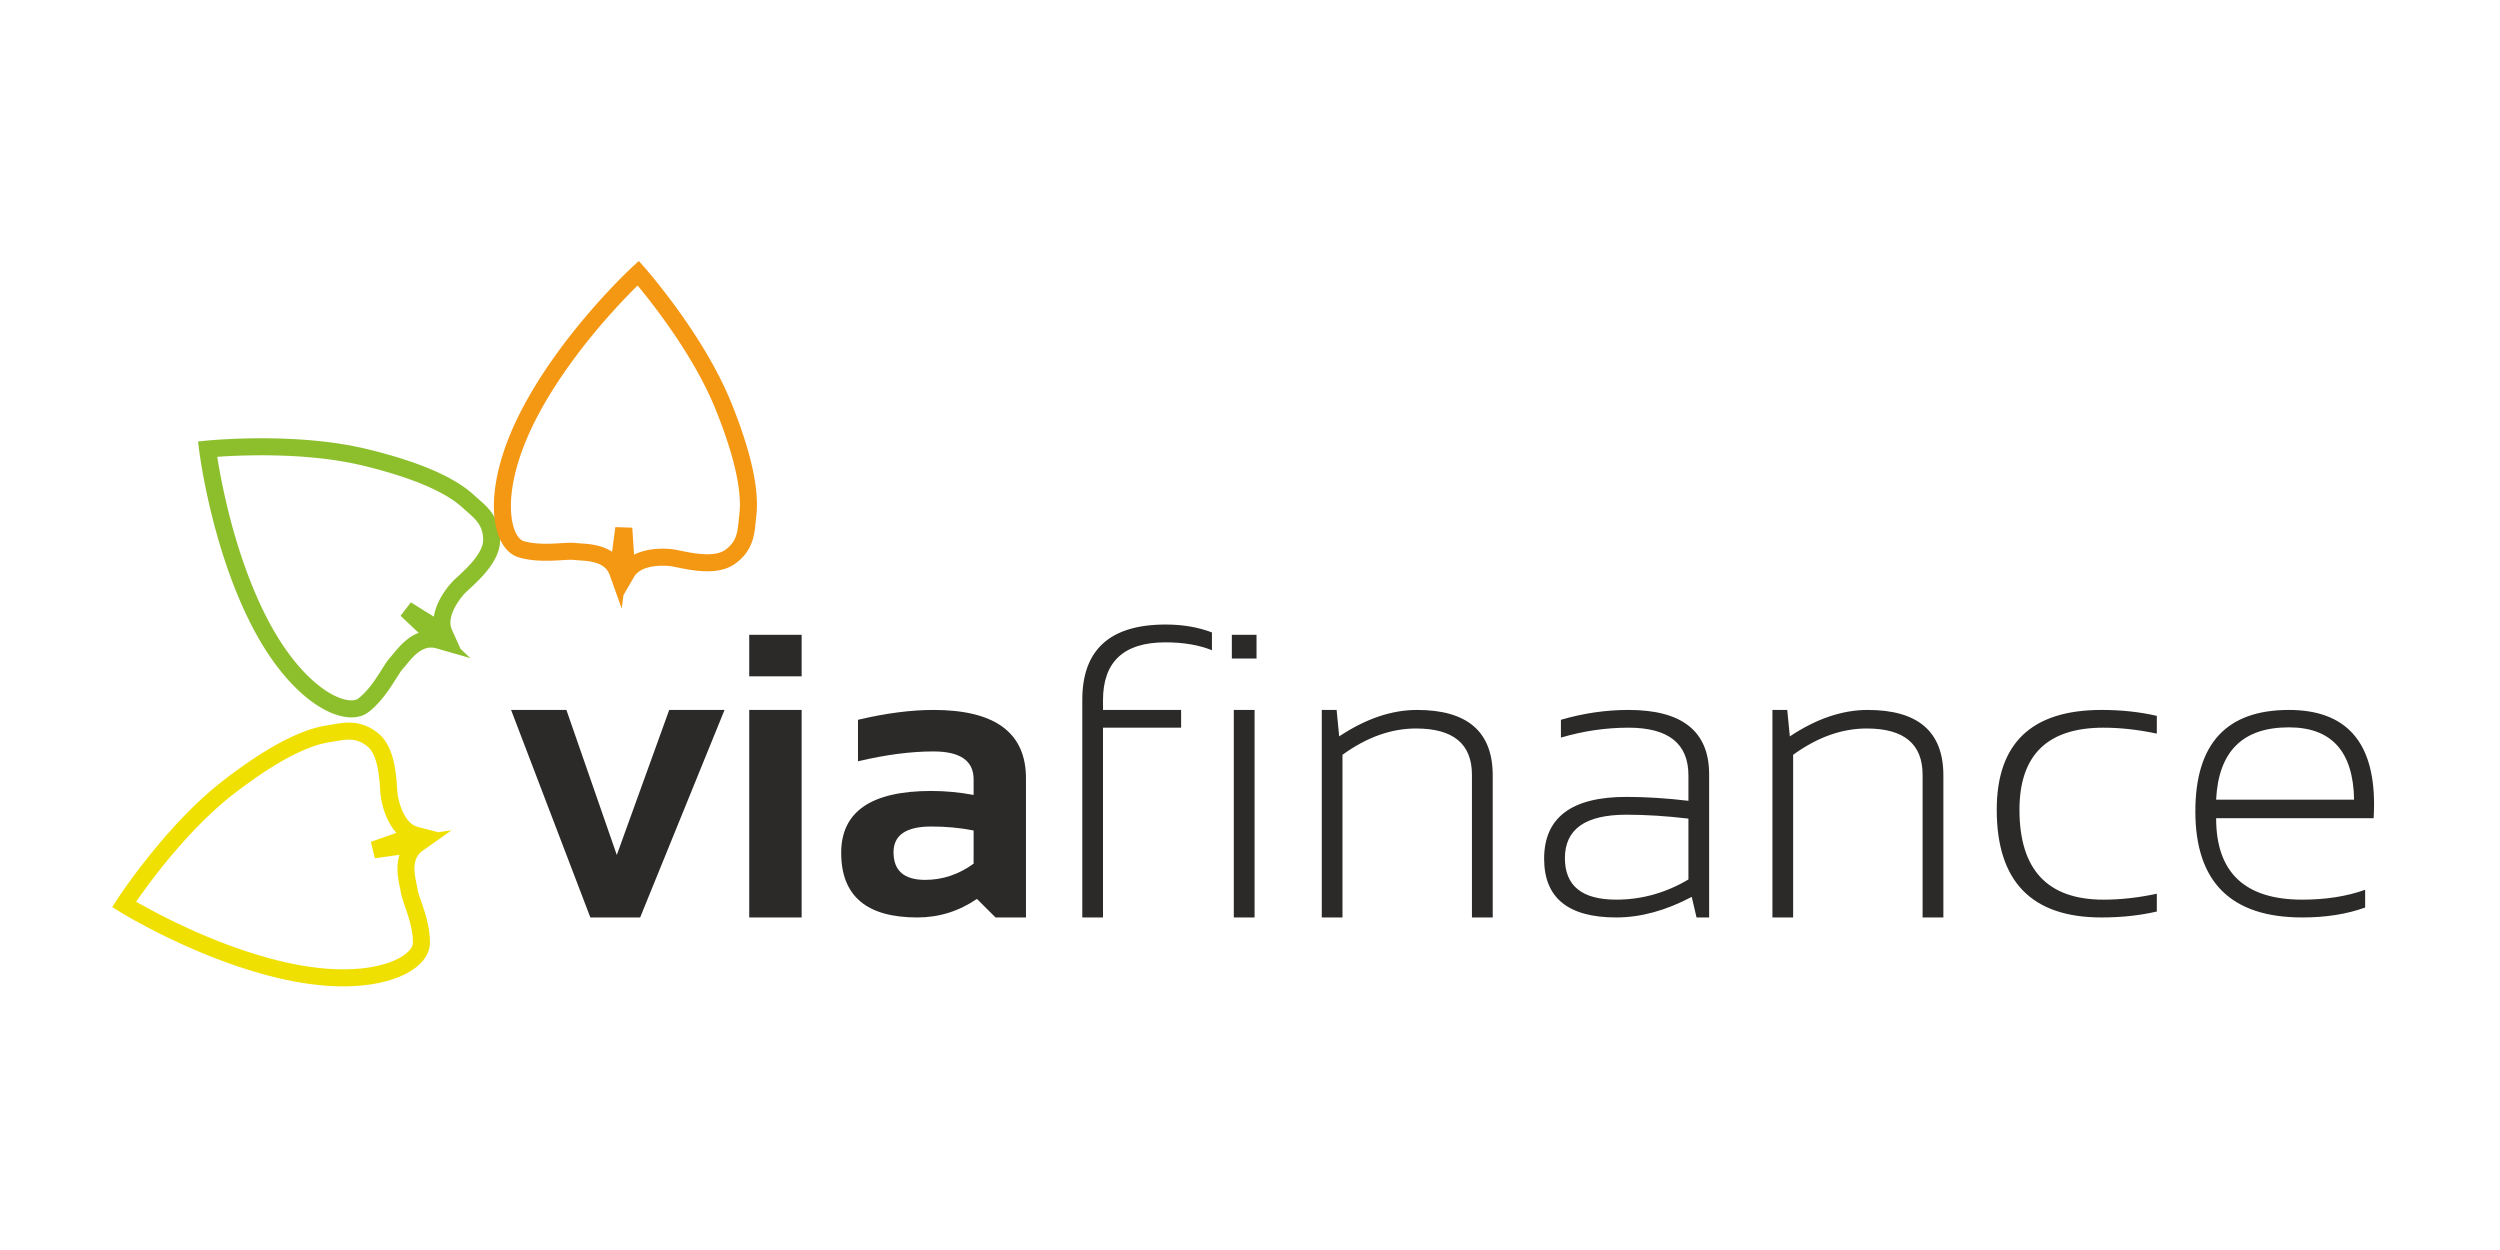<?xml version="1.0" encoding="UTF-8"?> <!-- Creator: CorelDRAW --> <svg xmlns="http://www.w3.org/2000/svg" xmlns:xlink="http://www.w3.org/1999/xlink" xmlns:xodm="http://www.corel.com/coreldraw/odm/2003" xml:space="preserve" width="200mm" height="100mm" version="1.1" style="shape-rendering:geometricPrecision; text-rendering:geometricPrecision; image-rendering:optimizeQuality; fill-rule:evenodd; clip-rule:evenodd" viewBox="0 0 20000 10000"> <defs> <style type="text/css"> <![CDATA[ .fil3 {fill:#2B2A29;fill-rule:nonzero} .fil0 {fill:#8DBF2D;fill-rule:nonzero} .fil2 {fill:#F0E002;fill-rule:nonzero} .fil1 {fill:#F49712;fill-rule:nonzero} ]]> </style> </defs> <g id="Vrstva_x0020_1">  <g id="_2707928827120"> <g> <path class="fil0" d="M3516.69 5122.19l-301.73 -187.71 71.92 -115.6 301.73 187.71 26.11 29.86 -98.03 85.74zm98.03 -85.74l91.74 203.8 -189.77 -118.06 98.03 -85.74zm-0.92 -377.26l100.78 91.52 -0.03 0.03 -4.29 4.8 -4.73 5.45 -5.03 5.96 -5.31 6.51 -5.58 7.05 -5.73 7.47 -5.84 7.9 -5.94 8.34 -5.94 8.65 -5.93 9.04 -5.87 9.32 -5.73 9.6 -5.6 9.84 -5.36 10.03 -5.12 10.2 -4.83 10.33 -4.48 10.4 -4.11 10.46 -3.71 10.49 -3.25 10.45 -2.79 10.38 -2.3 10.28 -1.76 10.1 -1.24 9.96 -0.69 9.76 -0.14 9.56 0.42 9.33 0.98 9.09 1.58 8.91 2.18 8.78 2.81 8.65 3.5 8.62 -124.14 55.88 -7.22 -17.72 -5.83 -17.93 -4.46 -17.96 -3.18 -17.97 -1.96 -17.89 -0.8 -17.67 0.24 -17.44 1.21 -17.16 2.08 -16.88 2.9 -16.56 3.6 -16.2 4.25 -15.84 4.83 -15.47 5.33 -15.09 5.77 -14.72 6.18 -14.34 6.49 -13.91 6.78 -13.52 7.02 -13.11 7.18 -12.66 7.31 -12.22 7.39 -11.76 7.41 -11.28 7.42 -10.83 7.34 -10.28 7.24 -9.8 7.09 -9.25 6.86 -8.67 6.65 -8.15 6.39 -7.58 6.03 -6.93 5.71 -6.38 -0.03 0.03zm251.15 -338.45l136.14 0.98 0 0 -0.98 20.84 -2.53 20.5 -3.95 20.02 -5.19 19.51 -6.34 19.03 -7.32 18.48 -8.19 17.98 -8.98 17.53 -9.65 17.01 -10.24 16.58 -10.76 16.13 -11.17 15.67 -11.55 15.26 -11.81 14.81 -12.05 14.4 -12.17 13.95 -12.27 13.53 -12.25 13.06 -12.17 12.6 -12.07 12.16 -11.85 11.66 -11.56 11.15 -11.21 10.64 -10.85 10.17 -19.8 18.36 -17.36 16.11 -7.18 6.78 -6.28 6.08 -5.09 5.08 -3.69 3.91 -100.78 -91.52 6.85 -7.27 7.25 -7.28 7.7 -7.44 8.34 -7.88 17.66 -16.39 19.64 -18.2 10.17 -9.53 10.49 -9.96 10.68 -10.31 10.81 -10.64 10.85 -10.92 10.85 -11.24 10.79 -11.48 10.59 -11.69 10.41 -11.93 10.11 -12.08 9.75 -12.23 9.33 -12.32 8.83 -12.39 8.28 -12.39 7.64 -12.38 6.99 -12.31 6.24 -12.15 5.47 -12.02 4.68 -11.78 3.82 -11.47 2.99 -11.19 2.15 -10.86 1.31 -10.48 0.48 -10.24 0 0zm-158.33 -253.97l92.52 -99.86 -0.02 -0.02 6.88 6.29 7.11 6.39 7.36 6.52 7.59 6.68 7.8 6.86 8 7.07 8.12 7.26 8.23 7.48 8.35 7.75 8.39 8.03 8.45 8.33 8.43 8.67 8.35 8.97 8.34 9.39 8.22 9.79 8.05 10.2 7.86 10.63 7.63 11.11 7.36 11.6 7.02 12.06 6.66 12.59 6.24 13.08 5.79 13.6 5.28 14.1 4.75 14.6 4.17 15.11 3.56 15.58 2.94 16.06 2.28 16.56 1.61 17 0.92 17.5 0.23 17.97 -136.14 -0.98 -0.15 -12.59 -0.64 -11.92 -1.07 -11.32 -1.48 -10.72 -1.86 -10.18 -2.22 -9.7 -2.55 -9.23 -2.87 -8.84 -3.18 -8.48 -3.47 -8.16 -3.76 -7.88 -4.06 -7.65 -4.34 -7.46 -4.6 -7.26 -4.91 -7.11 -5.18 -7.03 -5.45 -6.88 -5.7 -6.81 -5.96 -6.71 -6.27 -6.71 -6.45 -6.63 -6.67 -6.59 -6.91 -6.59 -7.09 -6.59 -7.29 -6.62 -7.44 -6.66 -7.54 -6.67 -7.7 -6.76 -7.79 -6.86 -7.88 -6.98 -7.91 -7.11 -7.92 -7.25 -0.02 -0.02zm-803.11 -342.15l32.1 -132.3 -0.01 0 52.59 13.05 50.45 13.12 48.39 13.18 46.35 13.21 44.36 13.23 42.44 13.24 40.56 13.23 38.72 13.2 36.93 13.17 35.2 13.12 33.51 13.06 31.85 12.96 30.26 12.87 28.71 12.76 27.21 12.62 25.76 12.49 24.34 12.33 23 12.15 21.65 11.97 20.4 11.75 19.17 11.55 17.98 11.29 16.85 11.05 15.73 10.76 14.68 10.46 13.69 10.15 12.69 9.8 11.74 9.41 10.87 9.05 9.96 8.59 9.12 8.11 8.38 7.66 -92.52 99.86 -6.98 -6.38 -7.64 -6.79 -8.3 -7.15 -8.99 -7.49 -9.82 -7.87 -10.65 -8.24 -11.55 -8.57 -12.56 -8.94 -13.57 -9.28 -14.63 -9.59 -15.78 -9.91 -16.95 -10.21 -18.2 -10.49 -19.49 -10.77 -20.82 -11.01 -22.22 -11.25 -23.66 -11.47 -25.15 -11.68 -26.71 -11.86 -28.28 -12.03 -29.93 -12.18 -31.61 -12.32 -33.34 -12.42 -35.15 -12.53 -36.96 -12.62 -38.86 -12.67 -40.78 -12.72 -42.76 -12.75 -44.79 -12.77 -46.85 -12.76 -48.97 -12.72 -51.15 -12.71 -0.01 0zm-1175.45 -140.29l-135.14 16.4 60.63 -75.92 2.37 -0.23 6.21 -0.6 10.03 -0.91 13.64 -1.17 17.12 -1.37 20.42 -1.55 23.65 -1.66 26.65 -1.7 29.53 -1.73 32.28 -1.67 34.85 -1.57 37.29 -1.43 39.55 -1.22 41.7 -0.99 43.68 -0.67 45.52 -0.32 47.2 0.09 48.75 0.55 50.13 1.06 51.37 1.63 52.47 2.23 53.42 2.91 54.21 3.63 54.88 4.41 55.38 5.23 55.74 6.12 55.97 7.06 56.04 8.06 55.97 9.11 55.75 10.21 55.4 11.39 54.89 12.61 -32.1 132.3 -51.73 -11.89 -52.42 -10.77 -52.99 -9.71 -53.39 -8.69 -53.62 -7.7 -53.71 -6.78 -53.64 -5.88 -53.4 -5.05 -53.02 -4.25 -52.47 -3.53 -51.76 -2.81 -50.93 -2.17 -49.91 -1.57 -48.75 -1.04 -47.43 -0.53 -45.96 -0.09 -44.34 0.32 -42.56 0.65 -40.64 0.95 -38.55 1.2 -36.33 1.39 -33.93 1.53 -31.38 1.63 -28.71 1.67 -25.87 1.66 -22.85 1.6 -19.74 1.49 -16.44 1.33 -12.96 1.11 -9.37 0.85 -5.63 0.54 -1.65 0.17 60.63 -75.92zm-135.14 16.4l-8.35 -68.85 68.98 -7.07 -60.63 75.92zm531.36 1321.95l-121.58 61.28 0 -0.01 -29.38 -59.94 -28.03 -60.42 -26.7 -60.73 -25.43 -60.89 -24.16 -60.88 -22.93 -60.73 -21.73 -60.43 -20.56 -59.96 -19.42 -59.36 -18.29 -58.58 -17.21 -57.66 -16.15 -56.59 -15.11 -55.36 -14.11 -53.97 -13.11 -52.43 -12.17 -50.74 -11.23 -48.88 -10.33 -46.88 -9.45 -44.73 -8.59 -42.41 -7.76 -39.93 -6.97 -37.3 -6.18 -34.53 -5.43 -31.6 -4.71 -28.49 -3.99 -25.26 -3.32 -21.82 -2.68 -18.26 -2.04 -14.58 -1.44 -10.71 -0.85 -6.6 -0.32 -2.57 135.14 -16.4 0.22 1.71 0.77 6.02 1.34 9.95 1.94 13.8 2.56 17.5 3.2 21.06 3.87 24.4 4.55 27.61 5.27 30.68 6.02 33.57 6.77 36.32 7.58 38.91 8.37 41.33 9.21 43.59 10.07 45.72 10.95 47.66 11.85 49.46 12.79 51.09 13.73 52.57 14.71 53.88 15.71 55.05 16.73 56.06 17.77 56.88 18.82 57.58 19.92 58.08 21.03 58.47 22.15 58.65 23.28 58.7 24.47 58.59 25.64 58.31 26.85 57.86 28.08 57.3 0 -0.01zm743.12 664.74l85.14 106.22 -0.03 0.03 -21.08 14.65 -22.82 11.74 -24.09 8.82 -25.09 6.01 -25.86 3.36 -26.5 0.85 -27.07 -1.5 -27.63 -3.77 -28.13 -5.96 -28.61 -8.09 -29.1 -10.2 -29.62 -12.28 -30.05 -14.39 -30.49 -16.48 -30.9 -18.6 -31.27 -20.74 -31.6 -22.89 -31.89 -25.06 -32.12 -27.27 -32.34 -29.51 -32.47 -31.77 -32.56 -34.05 -32.6 -36.35 -32.6 -38.71 -32.52 -41.08 -32.38 -43.48 -32.22 -45.92 -31.95 -48.38 -31.67 -50.86 -31.3 -53.38 -30.88 -55.92 -30.4 -58.5 121.58 -61.28 28.84 55.5 29.2 52.88 29.5 50.32 29.73 47.76 29.91 45.26 30 42.78 30.04 40.32 30 37.9 29.9 35.51 29.74 33.17 29.48 30.83 29.17 28.53 28.78 26.27 28.32 24.03 27.77 21.84 27.16 19.67 26.45 17.54 25.66 15.44 24.79 13.4 23.79 11.39 22.72 9.44 21.56 7.54 20.25 5.73 18.83 4 17.29 2.37 15.67 0.88 13.98 -0.45 12.18 -1.56 10.41 -2.49 8.75 -3.18 7.24 -3.72 6.04 -4.19 -0.03 0.03zm256.79 -331.34l99.92 92.46 -0.01 0.01 -3.21 3.64 -3.75 4.6 -4.27 5.56 -4.65 6.38 -4.98 7.13 -5.31 7.85 -5.62 8.52 -5.89 9.09 -6.14 9.62 -6.42 10.14 -6.71 10.61 -6.96 11 -7.21 11.35 -7.51 11.72 -7.8 12.02 -8.08 12.27 -8.36 12.47 -8.68 12.68 -9 12.85 -9.33 12.96 -9.65 13.04 -9.99 13.1 -10.39 13.14 -10.74 13.11 -11.12 13.06 -11.53 12.99 -11.93 12.87 -12.36 12.71 -12.8 12.52 -13.25 12.31 -13.72 12.05 -14.2 11.73 -85.14 -106.22 11.04 -9.13 10.78 -9.47 10.55 -9.79 10.3 -10.1 10.08 -10.37 9.83 -10.59 9.61 -10.83 9.38 -11.02 9.16 -11.17 8.91 -11.3 8.71 -11.4 8.51 -11.5 8.29 -11.52 8.08 -11.53 7.88 -11.52 7.7 -11.49 7.52 -11.41 7.32 -11.28 7.15 -11.18 7.03 -11.05 6.86 -10.84 6.71 -10.63 6.6 -10.42 6.52 -10.2 6.43 -9.93 6.36 -9.64 6.33 -9.37 6.38 -9.11 6.41 -8.78 6.51 -8.5 6.77 -8.28 7.09 -8 -0.01 0.01zm340.54 -84.75l93.3 -99.16 -65.46 115 -11.99 -3.02 -11.33 -2.04 -10.8 -1.17 -10.33 -0.39 -9.94 0.34 -9.66 1.01 -9.4 1.64 -9.23 2.27 -9.15 2.86 -9 3.44 -8.95 4.03 -8.91 4.6 -8.81 5.11 -8.74 5.65 -8.66 6.12 -8.53 6.55 -8.42 6.96 -8.25 7.28 -8.1 7.59 -7.97 7.87 -7.78 8.03 -7.58 8.16 -7.37 8.23 -7.22 8.28 -7 8.24 -6.82 8.17 -6.64 8.03 -6.5 7.91 -6.39 7.72 -6.31 7.52 -6.32 7.32 -6.36 7.06 -99.92 -92.46 4.12 -4.6 4.8 -5.54 5.39 -6.44 5.97 -7.2 6.46 -7.87 6.98 -8.45 7.44 -8.91 7.92 -9.3 8.36 -9.62 8.87 -9.89 9.36 -10.06 9.82 -10.15 10.33 -10.19 10.88 -10.19 11.45 -10.1 12 -9.9 12.59 -9.67 13.2 -9.32 13.84 -8.93 14.53 -8.43 15.17 -7.82 15.89 -7.13 16.58 -6.32 17.23 -5.4 17.91 -4.37 18.52 -3.22 19.06 -1.99 19.58 -0.66 19.99 0.75 20.34 2.21 20.63 3.72 20.79 5.24 -65.46 115zm93.3 -99.16l204.81 192.71 -270.27 -77.71 65.46 -115zm-260.46 -245.07l260.46 245.07 -93.3 99.16 -260.46 -245.07 82.61 -107.38 10.69 8.22z"></path> </g> <g> <path class="fil1" d="M4945.86 4584.9l-23.55 -354.53 135.84 -9.02 23.55 354.53 -9.03 38.64 -126.81 -29.62zm126.81 29.62l-112.01 193.25 -14.8 -222.87 126.81 29.62zm305.85 -220.77l-15.48 135.26 -0.07 -0.01 -6.41 -0.69 -7.15 -0.66 -7.8 -0.6 -8.42 -0.53 -8.96 -0.42 -9.4 -0.3 -9.81 -0.13 -10.25 0.03 -10.53 0.23 -10.76 0.44 -10.99 0.68 -11.14 0.93 -11.25 1.21 -11.31 1.48 -11.25 1.79 -11.19 2.1 -11.07 2.43 -10.91 2.76 -10.67 3.11 -10.39 3.44 -10.03 3.78 -9.69 4.14 -9.27 4.46 -8.8 4.8 -8.32 5.12 -7.83 5.46 -7.35 5.79 -6.81 6.1 -6.32 6.48 -5.88 6.91 -5.39 7.31 -4.95 7.87 -117.78 -68.26 10.19 -16.21 11.17 -15.19 11.98 -14.09 12.74 -13.06 13.39 -12.02 13.87 -10.95 14.31 -9.98 14.68 -9.04 14.92 -8.14 15.11 -7.3 15.25 -6.52 15.37 -5.8 15.39 -5.1 15.37 -4.47 15.31 -3.88 15.23 -3.35 15.11 -2.84 14.95 -2.37 14.71 -1.94 14.45 -1.55 14.2 -1.19 13.87 -0.86 13.52 -0.56 13.09 -0.27 12.61 -0.05 12.19 0.17 11.66 0.36 11.06 0.52 10.46 0.65 9.86 0.76 9.17 0.86 8.51 0.91 -0.07 -0.01zm-15.48 135.26l-0.07 -0.01 1.88 0.22 -1.81 -0.21zm437 -128.79l78.56 111.18 0.05 -0.04 -17.5 11.38 -18.13 9.92 -18.56 8.47 -18.89 7.18 -19.14 5.95 -19.28 4.85 -19.41 3.84 -19.47 2.93 -19.46 2.1 -19.42 1.35 -19.38 0.68 -19.28 0.07 -19.11 -0.48 -18.94 -0.95 -18.72 -1.38 -18.45 -1.76 -18.12 -2.07 -17.75 -2.33 -17.38 -2.54 -16.89 -2.71 -16.38 -2.81 -15.81 -2.89 -15.18 -2.89 -14.59 -2.89 -26.45 -5.37 -23.23 -4.7 -9.69 -1.88 -8.57 -1.54 -7.12 -1.16 -5.31 -0.72 15.48 -135.26 9.91 1.32 10.12 1.64 10.59 1.92 11.25 2.18 23.61 4.78 26.25 5.33 13.67 2.69 14.22 2.71 14.61 2.67 14.94 2.57 15.21 2.45 15.44 2.26 15.61 2.05 15.72 1.79 15.75 1.5 15.7 1.16 15.62 0.79 15.45 0.38 15.2 -0.05 14.9 -0.52 14.54 -1.01 14.06 -1.5 13.53 -2.03 12.93 -2.56 12.3 -3.09 11.56 -3.59 10.83 -4.1 10.06 -4.59 9.29 -5.06 8.6 -5.58 0.05 -0.04zm113.9 -276.73l135.1 16.82 -0.01 0.04 -1.1 9.25 -1.04 9.49 -1.01 9.82 -1.01 10.1 -1.02 10.33 -1.08 10.58 -1.16 10.87 -1.28 11.06 -1.43 11.26 -1.62 11.53 -1.85 11.74 -2.11 11.86 -2.42 12.07 -2.77 12.24 -3.14 12.35 -3.58 12.49 -4.06 12.62 -4.58 12.69 -5.12 12.71 -5.7 12.74 -6.34 12.77 -6.99 12.7 -7.66 12.62 -8.38 12.53 -9.09 12.36 -9.83 12.2 -10.58 11.97 -11.34 11.76 -12.12 11.51 -12.87 11.22 -13.68 10.96 -14.47 10.65 -78.56 -111.18 10.13 -7.47 9.3 -7.44 8.57 -7.48 7.84 -7.43 7.18 -7.46 6.58 -7.45 6.01 -7.46 5.51 -7.48 5.02 -7.51 4.6 -7.58 4.21 -7.66 3.84 -7.73 3.52 -7.88 3.22 -8.01 2.92 -8.11 2.66 -8.28 2.42 -8.45 2.2 -8.63 1.99 -8.78 1.78 -8.95 1.63 -9.16 1.47 -9.26 1.32 -9.43 1.21 -9.66 1.14 -9.78 1.06 -9.89 1.02 -10.08 1.02 -10.21 1.03 -10.32 1.07 -10.44 1.16 -10.63 1.28 -10.67 -0.01 0.04zm-190.52 -851.95l126.18 -51.1 0.01 0.01 20.06 50.33 18.76 48.65 17.52 46.99 16.3 45.36 15.13 43.77 14 42.2 12.9 40.67 11.86 39.16 10.84 37.68 9.87 36.24 8.94 34.82 8.05 33.44 7.2 32.1 6.38 30.76 5.61 29.47 4.88 28.21 4.18 26.96 3.54 25.75 2.91 24.58 2.35 23.41 1.81 22.3 1.32 21.2 0.85 20.1 0.45 19.06 0.07 18.04 -0.26 17 -0.55 16.02 -0.8 15.03 -1 14.05 -1.15 13.1 -1.26 12.18 -1.33 11.23 -135.1 -16.82 1.11 -9.41 1.06 -10.12 0.95 -10.9 0.84 -11.71 0.66 -12.55 0.47 -13.46 0.22 -14.4 -0.05 -15.38 -0.39 -16.42 -0.75 -17.5 -1.14 -18.58 -1.61 -19.72 -2.09 -20.91 -2.63 -22.1 -3.2 -23.35 -3.82 -24.62 -4.48 -25.91 -5.19 -27.23 -5.94 -28.62 -6.72 -29.98 -7.57 -31.42 -8.42 -32.86 -9.37 -34.36 -10.3 -35.84 -11.32 -37.4 -12.36 -38.95 -13.46 -40.56 -14.57 -42.17 -15.76 -43.82 -16.96 -45.53 -18.22 -47.21 -19.52 -48.97 0.01 0.01zm-571.85 -1036.51l-92.16 -100.2 97.03 4.96 1.61 1.83 4.09 4.68 6.57 7.59 8.89 10.38 11.11 13.09 13.19 15.71 15.14 18.23 16.95 20.66 18.62 23 20.18 25.22 21.61 27.38 22.92 29.45 24.08 31.41 25.12 33.3 26.03 35.09 26.81 36.78 27.48 38.38 27.98 39.91 28.39 41.33 28.66 42.68 28.8 43.92 28.8 45.08 28.68 46.15 28.44 47.14 28.06 48.03 27.55 48.85 26.91 49.57 26.15 50.2 25.26 50.78 24.24 51.25 23.07 51.64 21.77 51.94 -126.18 51.1 -20.53 -48.94 -21.83 -48.88 -23.02 -48.69 -24.1 -48.42 -25.03 -48.06 -25.83 -47.57 -26.51 -46.99 -27.06 -46.33 -27.46 -45.54 -27.76 -44.65 -27.92 -43.7 -27.94 -42.62 -27.84 -41.46 -27.61 -40.19 -27.24 -38.83 -26.74 -37.38 -26.13 -35.84 -25.37 -34.19 -24.48 -32.44 -23.46 -30.61 -22.32 -28.69 -21.05 -26.66 -19.64 -24.56 -18.1 -22.34 -16.43 -20.02 -14.64 -17.65 -12.71 -15.13 -10.67 -12.57 -8.49 -9.9 -6.17 -7.13 -3.75 -4.3 -1.05 -1.19 97.03 4.96zm-92.16 -100.2l51.04 -46.94 45.99 51.9 -97.03 -4.96zm-763.76 1202.73l-120.68 -63 0 -0.01 31.55 -58.83 32.73 -58.02 33.74 -57.11 34.62 -56.16 35.37 -55.15 35.94 -54.05 36.4 -52.89 36.72 -51.69 36.88 -50.39 36.91 -49.04 36.8 -47.61 36.54 -46.12 36.15 -44.57 35.61 -42.94 34.93 -41.24 34.11 -39.47 33.16 -37.65 32.05 -35.74 30.82 -33.75 29.43 -31.72 27.9 -29.61 26.25 -27.41 24.43 -25.16 22.49 -22.84 20.41 -20.45 18.16 -17.96 15.8 -15.45 13.29 -12.83 10.63 -10.15 7.84 -7.4 4.85 -4.54 1.93 -1.78 92.16 100.2 -1.23 1.14 -4.45 4.16 -7.32 6.9 -10.09 9.65 -12.73 12.27 -15.2 14.87 -17.58 17.38 -19.77 19.81 -21.83 22.18 -23.77 24.48 -25.55 26.69 -27.18 28.83 -28.69 30.92 -30.04 32.91 -31.25 34.84 -32.32 36.69 -33.25 38.49 -34.05 40.18 -34.69 41.82 -35.19 43.39 -35.54 44.86 -35.76 46.29 -35.85 47.62 -35.78 48.87 -35.56 50.07 -35.22 51.17 -34.72 52.21 -34.09 53.17 -33.32 54.04 -32.4 54.85 -31.35 55.56 -30.15 56.23 0 -0.01zm-106.43 991.31l-36.64 131.12 -0.01 0 -24.21 -8.58 -22.83 -11.67 -21.23 -14.43 -19.51 -16.87 -17.82 -19.05 -16.15 -21.04 -14.57 -22.87 -13.03 -24.62 -11.57 -26.3 -10.12 -27.97 -8.71 -29.61 -7.28 -31.21 -5.84 -32.79 -4.41 -34.38 -2.91 -35.95 -1.4 -37.51 0.16 -39 1.75 -40.53 3.42 -42 5.1 -43.47 6.85 -44.91 8.66 -46.31 10.52 -47.69 12.43 -49.05 14.4 -50.38 16.41 -51.66 18.51 -52.95 20.64 -54.18 22.85 -55.38 25.1 -56.56 27.4 -57.7 29.79 -58.81 120.68 63 -28.25 55.79 -25.92 54.56 -23.66 53.32 -21.45 52.02 -19.32 50.68 -17.23 49.31 -15.23 47.92 -13.28 46.48 -11.41 45.01 -9.58 43.49 -7.84 41.93 -6.17 40.33 -4.54 38.71 -3 37.02 -1.53 35.29 -0.14 33.54 1.18 31.71 2.43 29.85 3.57 27.94 4.64 25.99 5.58 23.97 6.43 21.89 7.16 19.77 7.75 17.64 8.17 15.44 8.43 13.25 8.49 11.08 8.38 8.97 8.09 7.01 7.67 5.23 7.25 3.71 6.91 2.46 -0.01 0zm419.01 15.38l-16.92 135.08 0.01 0 -4.82 -0.49 -5.98 -0.37 -6.96 -0.22 -7.87 -0.05 -8.75 0.11 -9.46 0.26 -10.17 0.4 -10.84 0.53 -11.44 0.61 -11.94 0.69 -12.5 0.75 -13.02 0.77 -13.47 0.76 -13.88 0.73 -14.29 0.67 -14.65 0.6 -15.03 0.48 -15.38 0.35 -15.67 0.18 -15.98 -0.01 -16.23 -0.25 -16.46 -0.48 -16.72 -0.76 -16.93 -1.08 -17.1 -1.42 -17.26 -1.79 -17.42 -2.2 -17.54 -2.62 -17.64 -3.09 -17.73 -3.59 -17.8 -4.12 -17.81 -4.69 36.64 -131.12 13.87 3.65 13.96 3.24 14.11 2.85 14.22 2.49 14.3 2.14 14.36 1.8 14.4 1.49 14.42 1.2 14.39 0.92 14.38 0.66 14.38 0.42 14.29 0.21 14.18 0.01 14.09 -0.16 13.94 -0.31 13.81 -0.46 13.65 -0.54 13.47 -0.65 13.26 -0.69 13.03 -0.74 12.8 -0.75 12.58 -0.75 12.36 -0.71 12.04 -0.65 11.8 -0.57 11.57 -0.46 11.32 -0.32 11.07 -0.13 10.91 0.07 10.76 0.36 10.64 0.67 10.64 1.09 0.01 0zm267.41 227.17l134.96 17.94 -131.59 13.91 -4.54 -11.51 -4.95 -10.39 -5.34 -9.44 -5.73 -8.63 -6.08 -7.9 -6.44 -7.23 -6.82 -6.68 -7.25 -6.2 -7.62 -5.73 -8.06 -5.3 -8.51 -4.94 -8.92 -4.55 -9.3 -4.17 -9.67 -3.8 -10.01 -3.45 -10.32 -3.12 -10.56 -2.77 -10.75 -2.46 -10.89 -2.16 -10.99 -1.87 -11.07 -1.63 -11.05 -1.39 -11.01 -1.2 -10.93 -1.02 -10.76 -0.88 -10.64 -0.78 -10.42 -0.71 -10.17 -0.67 -10.04 -0.69 -9.76 -0.75 -9.6 -0.86 -9.5 -1.06 16.92 -135.08 6.08 0.68 7.32 0.64 8.4 0.65 9.28 0.63 10.19 0.67 10.92 0.75 11.54 0.84 12.18 1 12.69 1.2 13.19 1.42 13.61 1.73 13.99 2.05 14.33 2.45 14.63 2.9 14.85 3.4 15.04 3.97 15.18 4.58 15.29 5.27 15.35 6.06 15.3 6.87 15.22 7.77 15.03 8.72 14.82 9.78 14.46 10.87 13.97 11.98 13.44 13.16 12.74 14.35 11.94 15.5 11.05 16.67 10.08 17.82 9.01 18.93 7.88 19.95 -131.59 13.91zm134.96 17.94l-37.05 278.8 -94.54 -264.89 131.59 -13.91zm47.11 -354.53l-47.11 354.53 -134.96 -17.94 47.11 -354.53 135.4 4.46 -0.44 13.48z"></path> </g> <g> <path class="fil2" d="M3347.11 6745.28l-335.19 117.84 -45.16 -128.44 335.19 -117.84 39.7 -1.66 5.46 130.1zm-5.46 -130.1l215.9 56.12 -210.44 73.98 -5.46 -130.1zm-294.64 -235.41l134.44 -21.48 0.02 0.11 1.05 6.37 1.28 7.08 1.51 7.67 1.76 8.26 2 8.74 2.24 9.15 2.5 9.51 2.77 9.82 3.05 10.09 3.32 10.29 3.59 10.38 3.89 10.48 4.17 10.51 4.46 10.48 4.74 10.37 5.03 10.23 5.3 10.01 5.59 9.75 5.85 9.47 6.08 9.06 6.35 8.68 6.57 8.21 6.78 7.72 6.98 7.2 7.19 6.66 7.34 6.09 7.53 5.51 7.72 4.93 7.94 4.37 8.19 3.79 8.49 3.23 8.92 2.67 -34.24 131.76 -18.32 -5.47 -17.63 -6.69 -16.81 -7.79 -15.98 -8.77 -15.14 -9.67 -14.29 -10.45 -13.44 -11.11 -12.61 -11.7 -11.84 -12.18 -11.1 -12.62 -10.35 -12.95 -9.69 -13.22 -9.06 -13.48 -8.41 -13.59 -7.85 -13.71 -7.3 -13.79 -6.79 -13.79 -6.28 -13.75 -5.82 -13.64 -5.37 -13.53 -4.95 -13.34 -4.55 -13.16 -4.14 -12.83 -3.79 -12.53 -3.43 -12.18 -3.1 -11.77 -2.78 -11.31 -2.46 -10.8 -2.18 -10.26 -1.91 -9.71 -1.64 -9.06 -1.41 -8.43 0.02 0.11zm134.44 -21.48l0.02 0.11 0.23 1.47 -0.25 -1.58zm-241.3 -386.38l86.02 -105.52 -0.04 -0.03 15.66 13.81 14.4 14.81 13.16 15.61 11.97 16.29 10.86 16.82 9.84 17.28 8.91 17.67 8.03 17.95 7.25 18.18 6.52 18.39 5.85 18.48 5.22 18.53 4.69 18.55 4.15 18.52 3.69 18.39 3.26 18.23 2.87 18.01 2.52 17.75 2.21 17.4 1.92 17.01 1.68 16.54 1.46 15.98 1.29 15.41 1.14 14.83 1.92 26.92 1.71 23.63 0.8 9.84 0.8 8.67 0.79 7.11 0.75 5.32 -134.44 21.48 -1.39 -9.88 -1.15 -10.25 -1 -10.71 -0.92 -11.42 -1.73 -24.03 -1.92 -26.72 -1.06 -13.89 -1.21 -14.41 -1.36 -14.82 -1.52 -15.08 -1.74 -15.31 -1.95 -15.48 -2.22 -15.59 -2.49 -15.61 -2.78 -15.59 -3.09 -15.45 -3.43 -15.24 -3.77 -14.99 -4.14 -14.65 -4.49 -14.22 -4.86 -13.71 -5.23 -13.14 -5.59 -12.51 -5.93 -11.77 -6.26 -11 -6.58 -10.2 -6.85 -9.33 -7.1 -8.45 -7.38 -7.59 -7.68 -6.79 -0.04 -0.03zm-297.25 -35.39l-19.98 -134.66 -0.05 0 9.19 -1.42 9.47 -1.57 9.76 -1.67 9.95 -1.73 10.25 -1.8 10.53 -1.81 10.75 -1.8 11 -1.74 11.28 -1.66 11.54 -1.53 11.77 -1.37 12.03 -1.15 12.27 -0.92 12.54 -0.62 12.76 -0.28 12.98 0.1 13.24 0.52 13.45 1 13.64 1.51 13.85 2.09 13.97 2.68 14.1 3.32 14.2 4 14.31 4.7 14.36 5.45 14.39 6.19 14.39 6.99 14.35 7.76 14.33 8.57 14.28 9.41 14.22 10.23 14.15 11.08 -86.02 105.52 -9.91 -7.76 -9.68 -6.97 -9.48 -6.23 -9.27 -5.55 -9.13 -4.94 -8.93 -4.33 -8.79 -3.79 -8.68 -3.29 -8.59 -2.82 -8.56 -2.4 -8.5 -2 -8.51 -1.64 -8.49 -1.27 -8.56 -0.95 -8.61 -0.64 -8.7 -0.34 -8.8 -0.06 -8.9 0.2 -8.98 0.44 -9.11 0.68 -9.23 0.89 -9.35 1.09 -9.46 1.25 -9.58 1.42 -9.74 1.54 -9.85 1.64 -9.95 1.71 -10.09 1.78 -10.27 1.79 -10.34 1.77 -10.51 1.73 -10.65 1.66 -0.05 0zm-769.48 412l-83.06 -107.86 0 0 43.1 -32.83 41.83 -31.12 40.57 -29.48 39.32 -27.87 38.1 -26.31 36.89 -24.81 35.72 -23.35 34.55 -21.91 33.38 -20.56 32.27 -19.22 31.15 -17.96 30.06 -16.71 28.97 -15.55 27.93 -14.4 26.88 -13.31 25.86 -12.27 24.85 -11.26 23.86 -10.31 22.89 -9.4 21.94 -8.55 20.99 -7.71 20.05 -6.94 19.14 -6.23 18.26 -5.54 17.32 -4.89 16.45 -4.32 15.59 -3.76 14.68 -3.26 13.83 -2.81 12.92 -2.39 12.03 -2.04 11.18 -1.73 19.98 134.66 -9.34 1.45 -10.05 1.7 -10.74 1.99 -11.47 2.33 -12.26 2.72 -13.07 3.16 -13.93 3.64 -14.82 4.19 -15.7 4.76 -16.64 5.41 -17.61 6.1 -18.57 6.83 -19.56 7.61 -20.59 8.46 -21.62 9.35 -22.69 10.28 -23.76 11.27 -24.86 12.31 -25.95 13.38 -27.09 14.53 -28.24 15.71 -29.39 16.94 -30.57 18.22 -31.78 19.56 -32.99 20.93 -34.2 22.35 -35.45 23.83 -36.72 25.37 -38 26.93 -39.29 28.54 -40.59 30.22 -41.94 31.93 0 0zm-845.11 828.85l-71.82 115.64 -21.25 -94.79 1.32 -2.02 3.42 -5.21 5.55 -8.36 7.61 -11.36 9.64 -14.24 11.6 -16.9 13.49 -19.46 15.35 -21.86 17.15 -24.12 18.9 -26.22 20.57 -28.16 22.22 -29.96 23.8 -31.63 25.34 -33.13 26.81 -34.49 28.25 -35.7 29.6 -36.74 30.94 -37.68 32.2 -38.43 33.42 -39.05 34.58 -39.51 35.72 -39.85 36.76 -40 37.78 -40.04 38.75 -39.92 39.68 -39.64 40.53 -39.22 41.36 -38.65 42.14 -37.95 42.87 -37.08 43.56 -36.07 44.21 -34.91 83.06 107.86 -41.65 32.89 -41.22 34.15 -40.75 35.24 -40.18 36.19 -39.58 36.99 -38.91 37.64 -38.16 38.14 -37.37 38.48 -36.5 38.68 -35.58 38.72 -34.6 38.61 -33.56 38.35 -32.48 37.93 -31.3 37.37 -30.1 36.66 -28.84 35.8 -27.51 34.76 -26.13 33.61 -24.68 32.29 -23.2 30.81 -21.64 29.2 -20.05 27.42 -18.38 25.5 -16.65 23.42 -14.89 21.22 -13.07 18.84 -11.18 16.32 -9.24 13.62 -7.25 10.82 -5.21 7.86 -3.12 4.75 -0.88 1.36 -21.25 -94.79zm-71.82 115.64l-58.9 -36.58 37.65 -58.21 21.25 94.79zm1363.42 413.17l-28.34 133.16 0.01 0 -65.14 -14.61 -64.66 -15.96 -64.07 -17.18 -63.39 -18.29 -62.6 -19.27 -61.71 -20.13 -60.72 -20.87 -59.64 -21.51 -58.42 -22.02 -57.13 -22.39 -55.74 -22.68 -54.24 -22.83 -52.62 -22.88 -50.91 -22.78 -49.1 -22.6 -47.17 -22.27 -45.16 -21.85 -43.02 -21.29 -40.78 -20.63 -38.45 -19.85 -36 -18.95 -33.45 -17.93 -30.79 -16.79 -28.04 -15.54 -25.15 -14.17 -22.19 -12.68 -19.12 -11.09 -15.91 -9.36 -12.64 -7.52 -9.22 -5.56 -5.71 -3.48 -2.2 -1.37 71.82 -115.64 1.46 0.89 5.17 3.16 8.62 5.2 11.98 7.14 15.25 8.96 18.4 10.67 21.45 12.26 24.39 13.73 27.22 15.1 29.95 16.33 32.55 17.45 35.08 18.45 37.47 19.35 39.76 20.11 41.94 20.77 44.02 21.29 45.99 21.71 47.84 22.02 49.59 22.2 51.22 22.26 52.76 22.21 54.16 22.04 55.49 21.75 56.68 21.36 57.76 20.83 58.74 20.19 59.61 19.45 60.36 18.59 60.99 17.59 61.51 16.5 61.94 15.28 62.24 13.97 0.01 0zm983.5 -163.35l136.14 0.2 0 -0.04 -1.77 25.62 -5.1 25.12 -8.21 24.32 -11.02 23.34 -13.57 22.26 -15.93 21.21 -18.12 20.16 -20.2 19.15 -22.24 18.21 -24.25 17.27 -26.18 16.31 -28.1 15.38 -30.03 14.44 -31.94 13.46 -33.85 12.45 -35.75 11.4 -37.62 10.32 -39.51 9.17 -41.38 7.98 -43.24 6.75 -45.1 5.44 -46.94 4.08 -48.78 2.66 -50.58 1.18 -52.39 -0.36 -54.18 -1.96 -55.98 -3.63 -57.73 -5.36 -59.47 -7.15 -61.23 -9.01 -62.94 -10.94 -64.65 -12.92 28.34 -133.16 61.33 12.26 59.52 10.34 57.69 8.49 55.87 6.71 54.01 5.02 52.14 3.39 50.24 1.82 48.35 0.32 46.42 -1.08 44.46 -2.42 42.5 -3.7 40.5 -4.88 38.5 -6.01 36.48 -7.04 34.41 -7.99 32.34 -8.86 30.23 -9.64 28.11 -10.35 25.96 -10.94 23.79 -11.42 21.58 -11.82 19.38 -12.07 17.11 -12.19 14.9 -12.19 12.7 -12.03 10.5 -11.66 8.39 -11.15 6.39 -10.48 4.58 -9.66 2.97 -8.8 1.64 -7.96 0.51 -7.32 0 -0.04zm-97.57 -407.84l134.68 -19.82 -0.01 -0.09 0.83 4.8 1.24 5.84 1.65 6.74 2.07 7.61 2.46 8.39 2.8 9.08 3.12 9.71 3.4 10.26 3.66 10.84 3.89 11.37 4.08 11.86 4.21 12.31 4.35 12.76 4.43 13.18 4.49 13.58 4.51 13.99 4.5 14.35 4.46 14.74 4.37 15.03 4.28 15.39 4.12 15.71 3.95 16 3.74 16.32 3.5 16.59 3.21 16.85 2.91 17.11 2.56 17.39 2.17 17.6 1.75 17.82 1.29 18.07 0.78 18.25 0.26 18.41 -136.14 -0.2 -0.2 -14.33 -0.62 -14.35 -1.03 -14.33 -1.41 -14.36 -1.77 -14.34 -2.1 -14.31 -2.43 -14.27 -2.71 -14.21 -2.98 -14.13 -3.22 -14.04 -3.45 -13.94 -3.62 -13.81 -3.8 -13.67 -3.93 -13.55 -4.04 -13.34 -4.14 -13.19 -4.19 -12.99 -4.23 -12.8 -4.23 -12.6 -4.21 -12.36 -4.17 -12.15 -4.08 -11.9 -3.99 -11.67 -3.88 -11.46 -3.72 -11.24 -3.54 -11.01 -3.34 -10.8 -3.1 -10.63 -2.85 -10.51 -2.57 -10.5 -2.2 -10.44 -1.81 -10.52 -0.01 -0.09zm0.01 0.09l-0.01 -0.09 0.36 2.46 -0.35 -2.37zm147.11 -318.54l-18.94 -134.82 48.72 123.02 -9.85 7.46 -8.68 7.56 -7.67 7.69 -6.77 7.82 -5.96 7.96 -5.24 8.14 -4.62 8.4 -4.01 8.59 -3.46 8.89 -2.97 9.22 -2.46 9.5 -1.98 9.8 -1.53 10.1 -1.07 10.33 -0.64 10.58 -0.23 10.76 0.16 10.92 0.51 11.01 0.85 11.07 1.14 11.13 1.4 11.07 1.62 11.04 1.8 10.92 1.93 10.77 2.05 10.64 2.09 10.43 2.11 10.24 2.09 10.04 2.01 9.79 1.9 9.62 1.75 9.53 1.51 9.41 -134.68 19.82 -0.99 -6.05 -1.31 -7.19 -1.64 -8.24 -1.87 -9.17 -2.07 -9.94 -2.21 -10.7 -2.29 -11.37 -2.29 -11.98 -2.27 -12.57 -2.14 -13.08 -2 -13.56 -1.76 -14.05 -1.48 -14.43 -1.13 -14.85 -0.71 -15.23 -0.22 -15.56 0.35 -15.86 0.98 -16.14 1.71 -16.39 2.51 -16.58 3.4 -16.74 4.38 -16.84 5.43 -16.86 6.58 -16.85 7.81 -16.71 9.06 -16.44 10.38 -16.12 11.74 -15.68 13.09 -15.12 14.45 -14.47 15.8 -13.76 17.11 -12.94 48.72 123.02zm-18.94 -134.82l278.47 -39.13 -229.75 162.15 -48.72 -123.02zm-354.15 49.77l354.15 -49.77 18.94 134.82 -354.15 49.77 -32.05 -131.63 13.11 -3.19z"></path> </g> <path class="fil3" d="M4088.7 5679.5l442.55 0 403.17 1160.35 419.35 -1160.35 442.55 0 -675.15 1660.14 -398.33 0 -634.14 -1660.14zm2324.49 -601.23l0 332.47 -419.35 0 0 -332.47 419.35 0zm0 601.23l0 1660.14 -419.35 0 0 -1660.14 419.35 0zm316.29 1143.1c0,-329.76 240.15,-494.91 721.02,-494.91 112.83,0 225.62,10.8 338.4,31.83l0 -125.2c0,-148.41 -107.4,-222.89 -321.1,-222.89 -181.37,0 -382.65,26.46 -603.92,78.81l0 -331.93c221.27,-52.37 422.55,-78.81 603.92,-78.81 493.29,0 739.93,182.44 739.93,546.75l0 1113.39 -243.42 0 -148.96 -148.43c-144.08,98.76 -303.3,148.43 -477.09,148.43 -405.84,0 -608.78,-172.19 -608.78,-517.04zm1059.42 -178.65c-105.79,-21.03 -218.58,-31.83 -338.4,-31.83 -201.28,0 -302.23,68.55 -302.23,205.64 0,147.88 84.22,221.26 253.14,221.26 139.24,0 268.21,-43.17 387.49,-129.51l0 -265.56zm869.48 695.69l0 -1741.07c0,-401.55 222.35,-602.34 667.04,-602.34 136,0 259.6,21.08 370.23,63.17l0 142.5c-104.67,-42.14 -228.26,-63.17 -371.84,-63.17 -332.98,0 -499.74,154.35 -499.74,463.07l0 77.7 624.95 0 0 141.96 -624.95 0 0 1518.18 -165.69 0z"></path> <path class="fil3" d="M10052.24 5078.31l0 189.98 -197.5 0 0 -189.98 197.5 0zm-15.64 601.22l0 1660.14 -166.22 0 0 -1660.14 166.22 0zm537.57 1660.14l0 -1660.14 118.71 0 20.53 211.59c211.55,-140.85 419.31,-211.59 622.79,-211.59 403.71,0 605.56,174.33 605.56,523.54l0 1136.6 -166.24 0 0 -1141.49c0,-246.63 -148.94,-370.23 -447.39,-370.23 -199.17,0 -395.07,70.16 -588.27,210.51l0 1301.21 -165.69 0zm1778.85 -469.53c0,-329.75 219.12,-494.93 657.88,-494.93 154.89,0 320.58,10.26 496.52,31.32l0 -203.46c0,-254.22 -159.77,-381.57 -479.25,-381.57 -181.32,0 -361.58,26.45 -540.8,79.34l0 -142.5c179.22,-52.35 359.48,-78.81 540.8,-78.81 430.12,0 644.94,171.64 644.94,515.43l0 1144.71 -100.91 0 -38.32 -164.61c-207.24,109.56 -408.57,164.61 -603.93,164.61 -384.8,0 -576.93,-156.5 -576.93,-469.53zm657.88 -352.43c-328.12,0 -491.65,115.49 -491.65,347.55 0,221.27 136.54,331.94 410.7,331.94 202.39,0 395.07,-53.43 577.47,-161.37l0 -486.83c-175.94,-21.03 -341.63,-31.29 -496.52,-31.29zm1168.49 821.96l0 -1660.14 118.69 0 20.54 211.59c211.54,-140.85 419.32,-211.59 622.8,-211.59 403.71,0 605.56,174.33 605.56,523.54l0 1136.6 -166.26 0 0 -1141.49c0,-246.63 -148.92,-370.23 -447.39,-370.23 -199.15,0 -395.05,70.16 -588.27,210.51l0 1301.21 -165.67 0zm3075.18 -47.48c-137.08,31.83 -284.4,47.48 -442.54,47.48 -558.61,0 -838.15,-287.12 -838.15,-861.9 0,-532.14 279.54,-798.24 838.15,-798.24 158.14,0 305.46,15.69 442.54,47.52l0 141.93c-147.31,-31.29 -289.81,-47.48 -426.9,-47.48 -447.96,0 -671.93,219.11 -671.93,656.27 0,479.79 223.97,719.43 671.93,719.43 137.09,0 279.59,-15.68 426.9,-47.51l0 142.5zm1056.18 -1612.66c454.46,0 681.65,251.52 681.65,753.99 0,36.15 -1.08,73.39 -3.23,112.26l-1260.19 0c0,434.46 229.92,651.42 689.17,651.42 188.91,0 356.21,-26.45 503.01,-78.8l0 141.93c-146.8,52.89 -314.1,79.34 -503.01,79.34 -569.89,0 -855.4,-282.81 -855.4,-848.94 0,-540.8 249.33,-811.2 748,-811.2zm-581.77 717.82l1103.7 0c-6.5,-385.87 -180.3,-578.55 -521.93,-578.55 -369.15,0 -562.9,192.68 -581.77,578.55z"></path> </g> </g> </svg> 